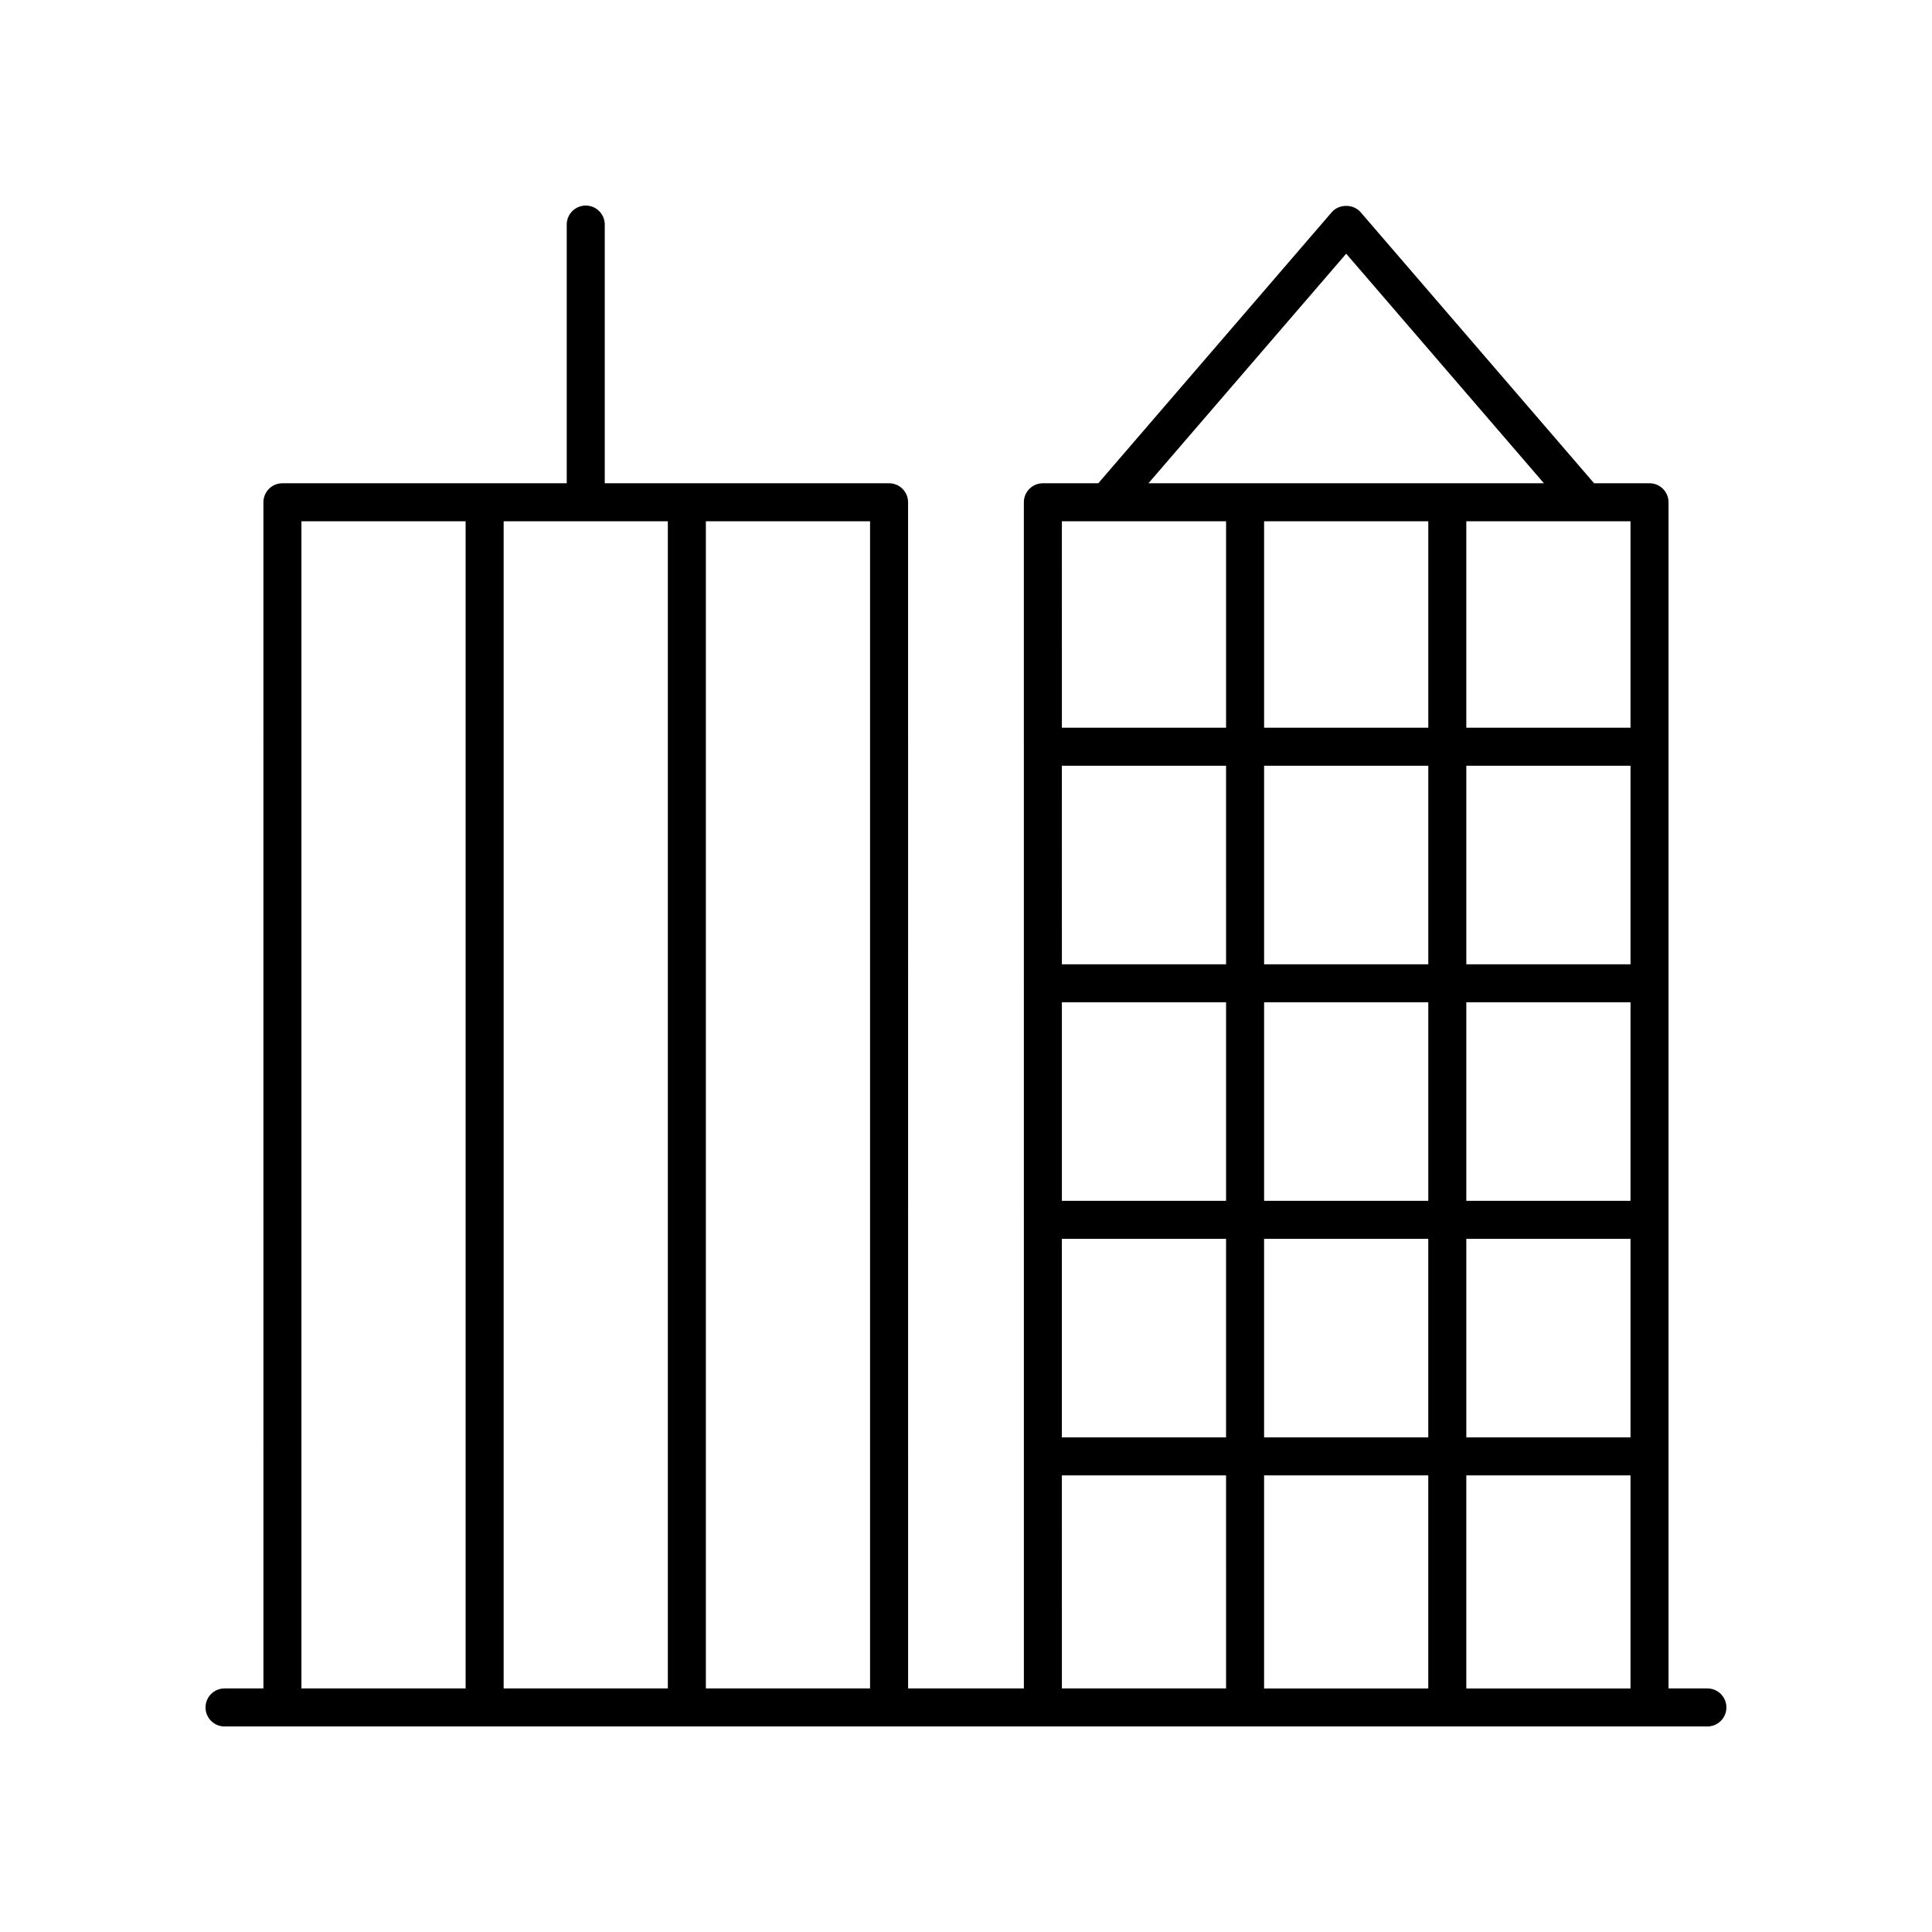 <?xml version="1.0" encoding="UTF-8"?>
<!-- Uploaded to: ICON Repo, www.iconrepo.com, Generator: ICON Repo Mixer Tools -->
<svg fill="#000000" width="800px" height="800px" version="1.1" viewBox="144 144 512 512" xmlns="http://www.w3.org/2000/svg">
 <path d="m596.48 591.45h-10.301v-314.34c0-2.781-2.254-5.039-5.039-5.039h-14.703c-0.016-0.02-0.02-0.047-0.039-0.066l-61.824-71.777c-1.914-2.219-5.723-2.219-7.637 0l-61.824 71.777c-0.016 0.02-0.02 0.047-0.039 0.066h-14.703c-2.781 0-5.039 2.254-5.039 5.039l0.004 314.34h-30.68l-0.004-314.34c0-2.781-2.254-5.039-5.039-5.039h-75.344v-68.555c0-2.781-2.254-5.039-5.039-5.039-2.781 0-5.039 2.254-5.039 5.039v68.555h-75.344c-2.781 0-5.039 2.254-5.039 5.039l0.004 314.34h-10.305c-2.781 0-5.039 2.254-5.039 5.039 0 2.781 2.254 5.039 5.039 5.039h392.97c2.781 0 5.039-2.254 5.039-5.039 0-2.781-2.258-5.039-5.039-5.039zm-73.969-309.3v54.707h-43.512v-54.707zm0 64.785v52.609h-43.512v-52.609zm-97.102 62.684h43.512v52.613h-43.512zm53.59 0h43.512v52.613h-43.512zm53.59 0h43.512v52.613h-43.512zm43.512 62.688v52.609h-43.512v-52.609zm0-72.762h-43.512v-52.609h43.512zm-107.18 0h-43.512l-0.004-52.609h43.512zm-43.516 72.762h43.512v52.609h-43.512zm53.59 0h43.512v52.609h-43.512zm43.512 62.688v56.461h-43.512v-56.461zm10.078 0h43.512v56.461h-43.512zm43.512-198.14h-43.512v-54.707h43.512zm-75.344-125.62 52.398 60.832-104.8 0.004zm-31.832 70.91v54.707h-43.512l-0.004-54.707zm-43.516 252.84h43.512l0.004 56.461h-43.512zm-50.832 56.461h-43.512v-309.3h43.512zm-53.59-309.3v309.3h-43.512v-309.3zm-97.102 0h43.512v309.3h-43.512z"/>
</svg>